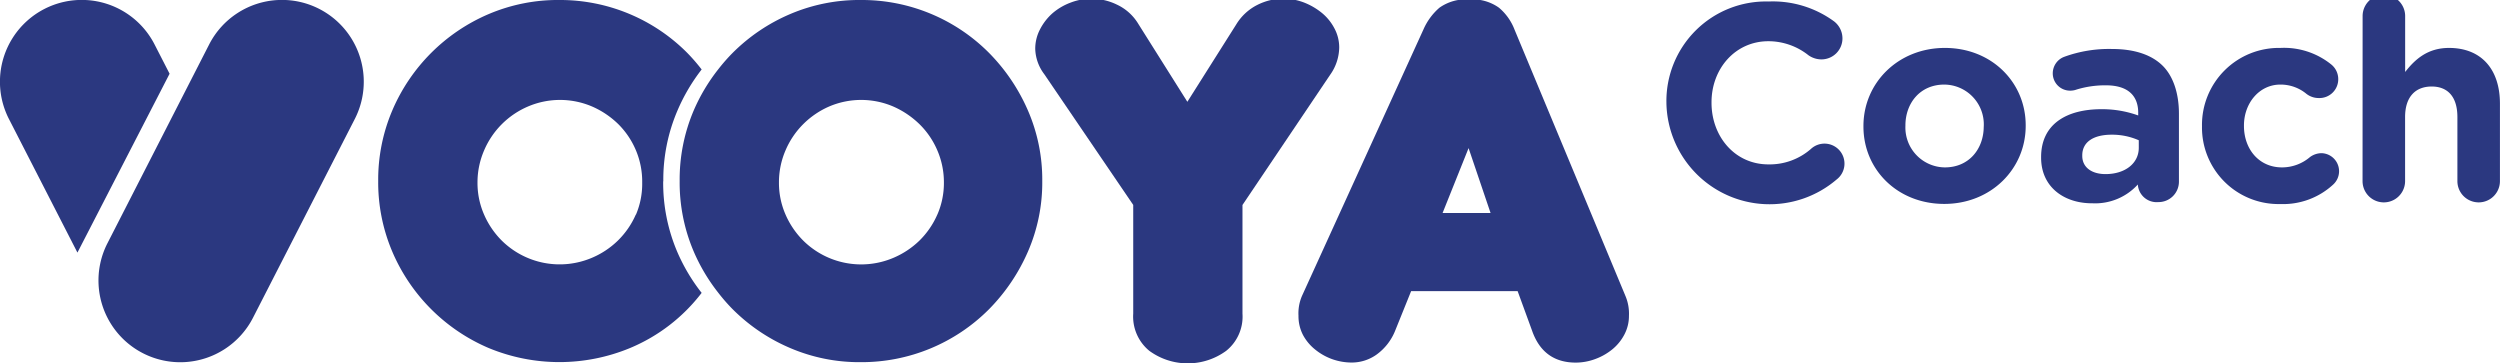<svg id="Layer_1" data-name="Layer 1" xmlns="http://www.w3.org/2000/svg" viewBox="0 0 399.06 58"><defs><style>.cls-1{fill:#2b3880;}</style></defs><title>Vooya_Coach_Logo-02</title><path class="cls-1" d="M105.88,28.94a28.07,28.07,0,0,1,2.25-11.27A29.66,29.66,0,0,1,112,11.09a29.26,29.26,0,0,0-2.29-2.64A28.62,28.62,0,0,0,89.27,0,28.2,28.2,0,0,0,78,2.25,29.15,29.15,0,0,0,62.62,17.63,28.18,28.18,0,0,0,60.37,28.9a28.22,28.22,0,0,0,2.25,11.27A29.15,29.15,0,0,0,78,55.55a29.47,29.47,0,0,0,22.58,0A27.92,27.92,0,0,0,112,46.75a29.37,29.37,0,0,1-3.89-6.54,28.08,28.08,0,0,1-2.25-11.27m-4.37,5.31a13.2,13.2,0,0,1-2.86,4.15,13.37,13.37,0,0,1-4.19,2.77A13.15,13.15,0,0,1,80.09,38.4a13.4,13.4,0,0,1-2.82-4.15,12.55,12.55,0,0,1-1.05-5.11A12.84,12.84,0,0,1,77.28,24a13.27,13.27,0,0,1,7-7,13,13,0,0,1,10.23,0,13.88,13.88,0,0,1,4.19,2.82A13,13,0,0,1,101.51,24a12.84,12.84,0,0,1,1,5.16,12.55,12.55,0,0,1-1,5.11"/><path class="cls-1" d="M164.08,17.63a30.12,30.12,0,0,0-6.2-9.18A28.63,28.63,0,0,0,137.39,0a28.14,28.14,0,0,0-11.27,2.25,29.08,29.08,0,0,0-9.18,6.2,28.72,28.72,0,0,0-2.28,2.6,29.24,29.24,0,0,0-3.92,6.57,28.08,28.08,0,0,0-2.25,11.27,28,28,0,0,0,2.25,11.27,29.29,29.29,0,0,0,3.89,6.54,28.7,28.7,0,0,0,2.31,2.65,29.07,29.07,0,0,0,9.18,6.2,28,28,0,0,0,11.27,2.26,28.7,28.7,0,0,0,20.49-8.46,30.25,30.25,0,0,0,6.2-9.18,27.65,27.65,0,0,0,2.29-11.27,27.68,27.68,0,0,0-2.29-11.27M149.62,34.25a13.24,13.24,0,0,1-2.85,4.15,13.54,13.54,0,0,1-4.19,2.77,13.15,13.15,0,0,1-14.37-2.77,13.46,13.46,0,0,1-2.82-4.15,12.56,12.56,0,0,1-1.05-5.11A12.84,12.84,0,0,1,125.39,24a13.23,13.23,0,0,1,2.82-4.18A13.47,13.47,0,0,1,132.35,17a13,13,0,0,1,10.23,0,14.08,14.08,0,0,1,4.19,2.82A13,13,0,0,1,149.62,24a12.84,12.84,0,0,1,1.05,5.15,12.56,12.56,0,0,1-1.05,5.11"/><path class="cls-1" d="M197.34,3.89A8.31,8.31,0,0,1,200.71.78a9.33,9.33,0,0,1,4.09-1,9.43,9.43,0,0,1,3.32.61A10.55,10.55,0,0,1,211,2.06a7.9,7.9,0,0,1,2,2.46,6.42,6.42,0,0,1,.77,3.07,7.68,7.68,0,0,1-1.44,4.34l-14,20.79V50.07a7,7,0,0,1-2.6,5.93,10.4,10.4,0,0,1-12.27,0,7.06,7.06,0,0,1-2.57-5.93V32.71l-14.2-20.87a7,7,0,0,1-1.44-4A6.64,6.64,0,0,1,166,4.71a8.74,8.74,0,0,1,2-2.59A9.5,9.5,0,0,1,170.91.41a9.26,9.26,0,0,1,7.38.33,7.86,7.86,0,0,1,3.41,3.07l7.83,12.44Z"/><path class="cls-1" d="M242.25,46.47h-17l-2.53,6.27a8.7,8.7,0,0,1-3,3.87,6.83,6.83,0,0,1-3.91,1.26,9.34,9.34,0,0,1-3.13-.53A9.21,9.21,0,0,1,210,55.85a7.57,7.57,0,0,1-2-2.36,6.52,6.52,0,0,1-.73-3.1,7,7,0,0,1,.57-3.18l19.4-42.56a9.71,9.71,0,0,1,2.53-3.42,7.33,7.33,0,0,1,4.81-1.31,7.2,7.2,0,0,1,4.69,1.31,8.58,8.58,0,0,1,2.49,3.51l17.69,42.48a7.25,7.25,0,0,1,.57,3.18,6.35,6.35,0,0,1-.73,3,7.61,7.61,0,0,1-1.92,2.36,9.45,9.45,0,0,1-2.73,1.55,8.94,8.94,0,0,1-3.1.57q-5.22,0-7-5.14ZM230.27,34h7.66l-3.51-10.36Z"/><path class="cls-1" d="M40.39,50.71A13,13,0,1,1,17.15,38.83L33.39,7.09A13,13,0,1,1,56.63,19Z"/><path class="cls-1" d="M24.67,7.09A13,13,0,1,0,1.43,19L12.36,40.32,27.07,11.77Z"/><path class="cls-1" d="M266,16.49v-.09A15.89,15.89,0,0,1,282.31.24a16.56,16.56,0,0,1,10.45,3.17,3.44,3.44,0,0,1,1.34,2.72,3.35,3.35,0,0,1-3.39,3.35,3.61,3.61,0,0,1-2.05-.67,10.29,10.29,0,0,0-6.39-2.23c-5.27,0-9.07,4.38-9.07,9.74v.09c0,5.36,3.71,9.83,9.07,9.83a10,10,0,0,0,6.79-2.46,3.19,3.19,0,1,1,4.11,4.87A16.47,16.47,0,0,1,266,16.49Z"/><path class="cls-1" d="M297.45,20.2v-.09c0-6.88,5.54-12.46,13-12.46S323.35,13.14,323.35,20v.09c0,6.88-5.54,12.46-13,12.46S297.45,27.08,297.45,20.2Zm19.21,0v-.09a6.36,6.36,0,0,0-6.3-6.61c-3.89,0-6.21,3-6.21,6.52v.09a6.36,6.36,0,0,0,6.3,6.61C314.33,26.72,316.65,23.73,316.65,20.2Z"/><path class="cls-1" d="M325.81,25.16v-.09c0-5.22,4-7.64,9.65-7.64a17,17,0,0,1,5.85,1V18c0-2.81-1.74-4.38-5.14-4.38a15.59,15.59,0,0,0-4.69.67,2.85,2.85,0,0,1-1,.18,2.76,2.76,0,0,1-2.81-2.77,2.81,2.81,0,0,1,1.83-2.63,20.83,20.83,0,0,1,7.64-1.25c3.71,0,6.39,1,8.08,2.68s2.59,4.42,2.59,7.64V29a3.26,3.26,0,0,1-3.3,3.26,3,3,0,0,1-3.26-2.81v0a9.2,9.2,0,0,1-7.24,3C329.52,32.48,325.81,29.89,325.81,25.16ZM341.4,23.6V22.39a10.54,10.54,0,0,0-4.33-.89c-2.9,0-4.69,1.16-4.69,3.3v.09c0,1.83,1.52,2.9,3.71,2.9C339.25,27.79,341.4,26.05,341.4,23.6Z"/><path class="cls-1" d="M351.49,20.2v-.09A12.29,12.29,0,0,1,364,7.65a12,12,0,0,1,8.17,2.68,3,3,0,0,1,1.07,2.32,3,3,0,0,1-3.08,3,3.2,3.2,0,0,1-2-.67A6.47,6.47,0,0,0,364,13.5c-3.39,0-5.81,3-5.81,6.52v.09c0,3.66,2.37,6.61,6.07,6.61a6.88,6.88,0,0,0,4.47-1.65,3.16,3.16,0,0,1,1.83-.62,2.88,2.88,0,0,1,1.88,5A11.78,11.78,0,0,1,364,32.57,12.22,12.22,0,0,1,351.49,20.2Z"/><path class="cls-1" d="M377.13,2.56a3.39,3.39,0,1,1,6.79,0v8.93c1.56-2,3.57-3.84,7-3.84,5.14,0,8.13,3.39,8.13,8.89V28.91a3.39,3.39,0,0,1-6.79,0V18.68c0-3.21-1.52-4.87-4.11-4.87s-4.24,1.65-4.24,4.87V28.91a3.39,3.39,0,0,1-6.79,0Z"/></svg>